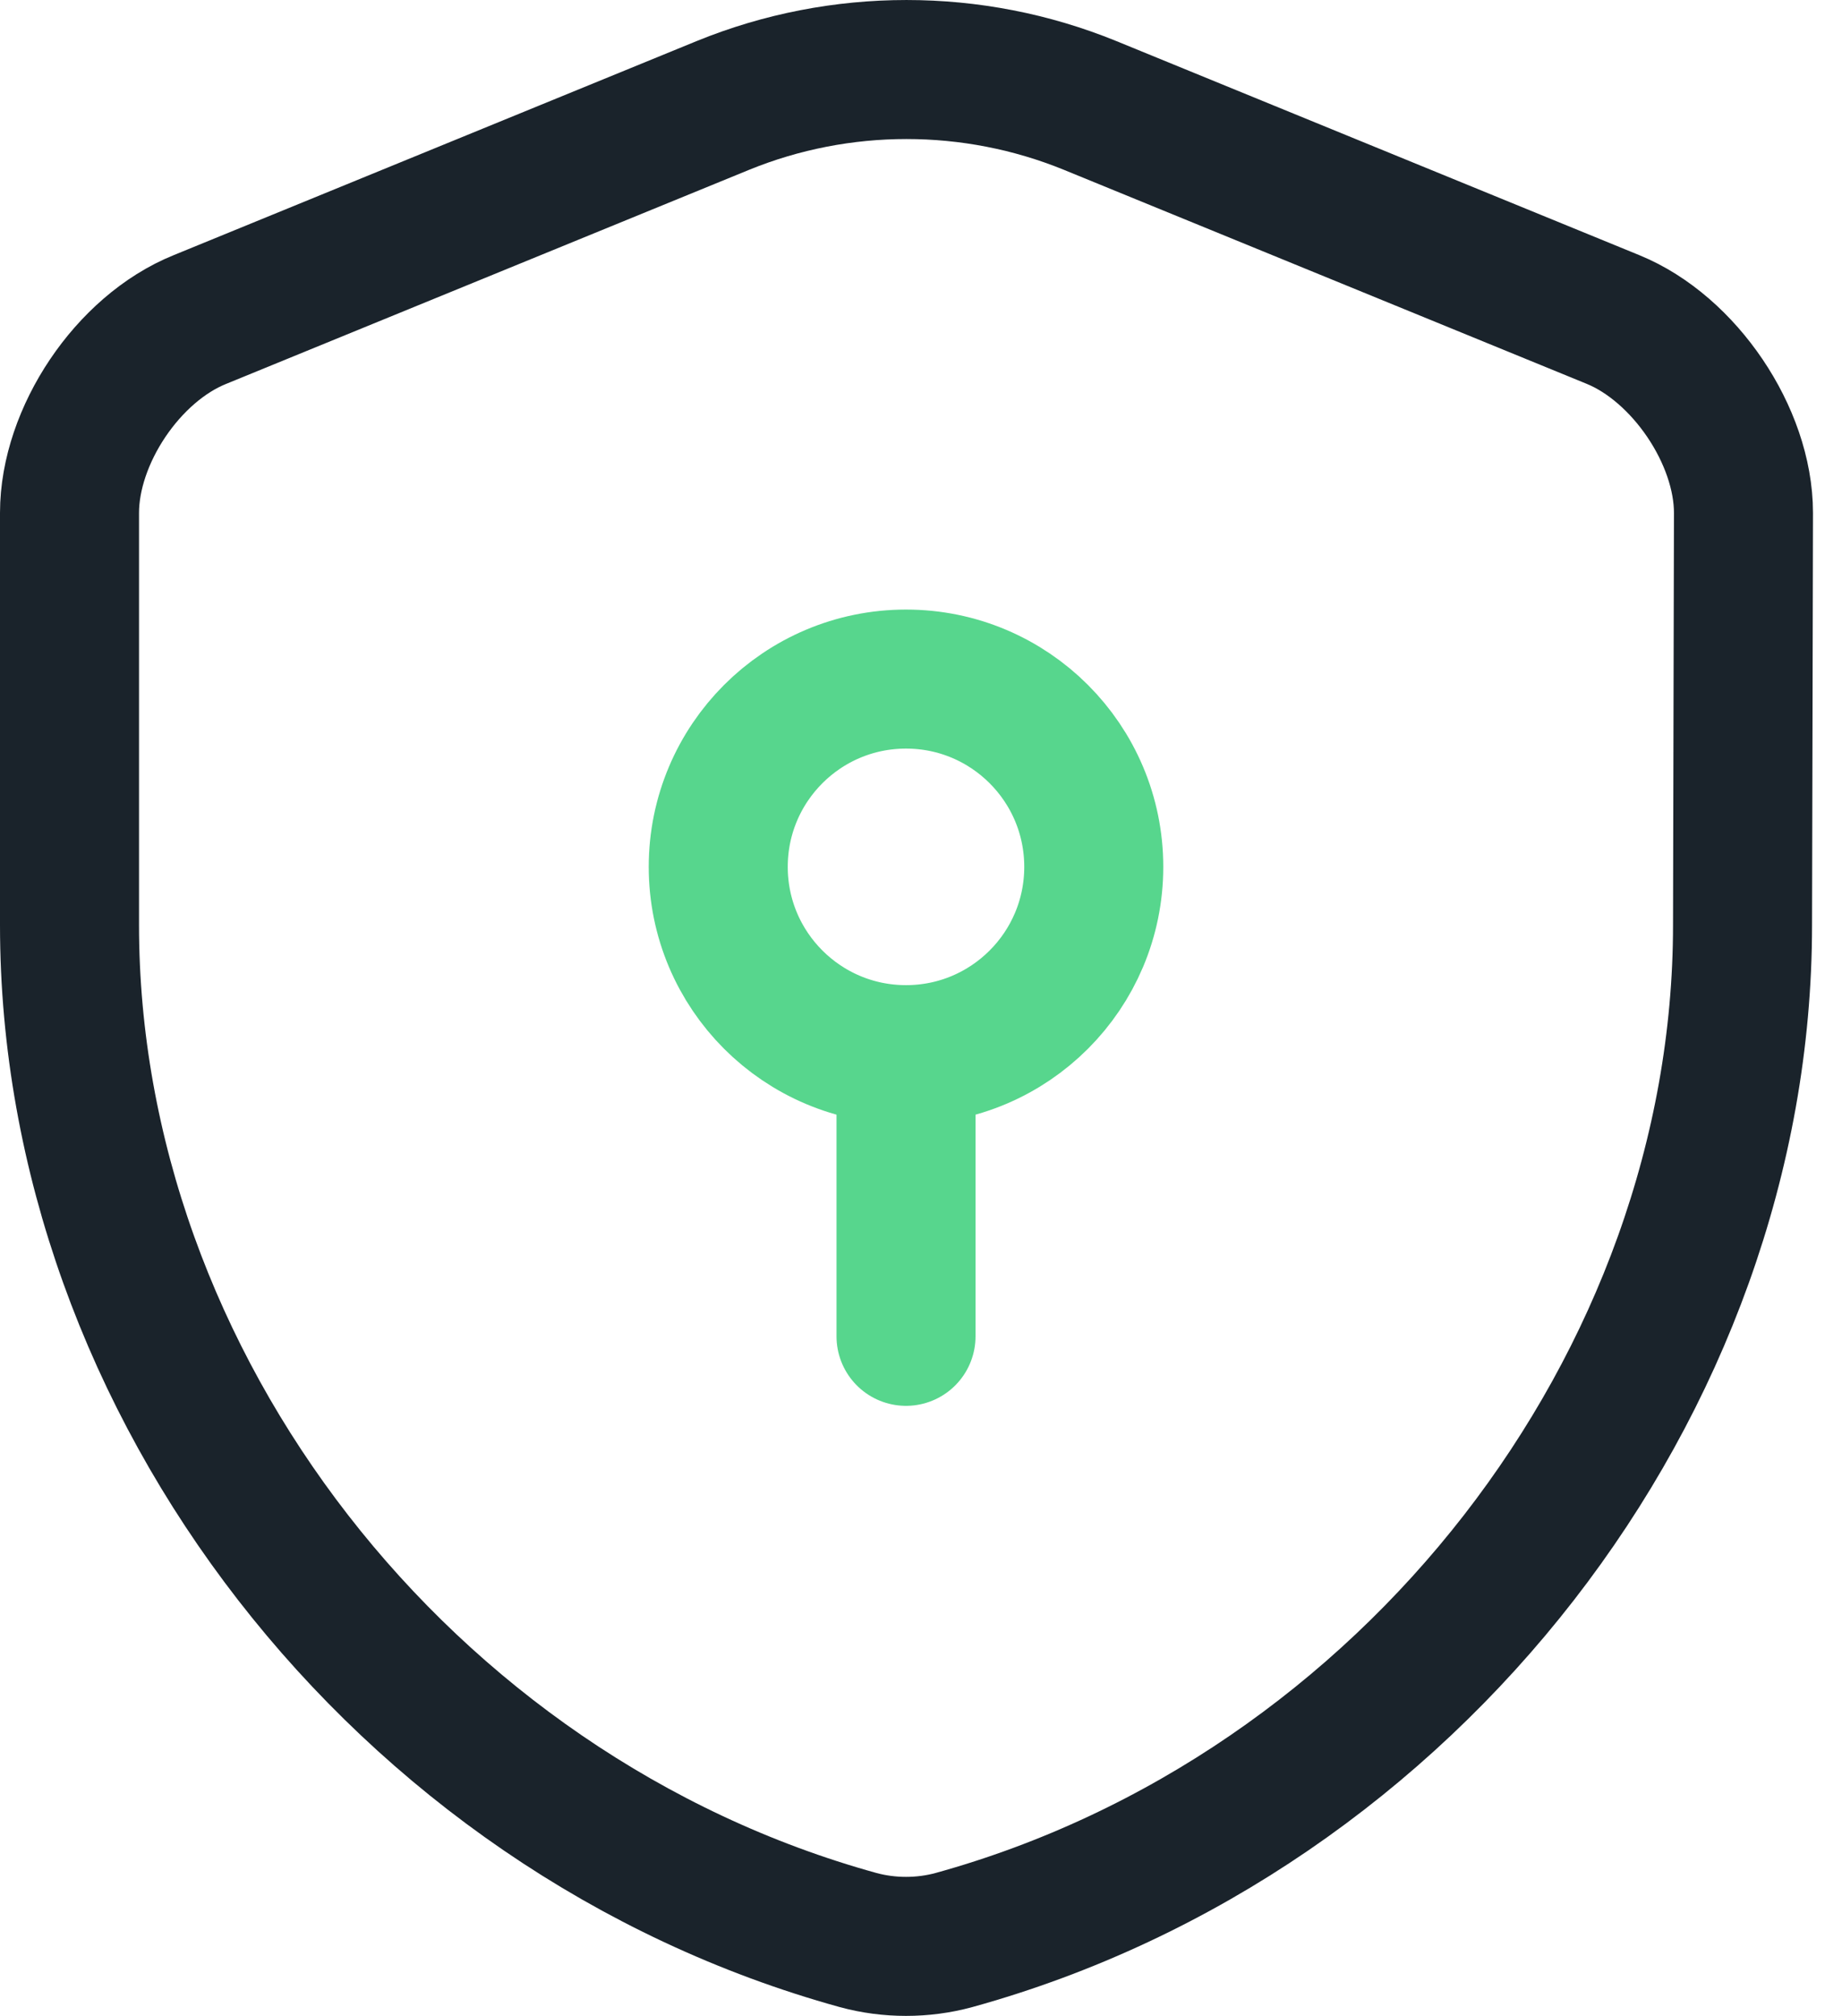 <svg xmlns="http://www.w3.org/2000/svg" width="53" height="58" viewBox="0 0 53 58" fill="none"><path d="M50.138 26.616C50.138 39.826 40.548 52.198 27.447 55.818C26.555 56.061 25.583 56.061 24.691 55.818C11.59 52.198 2 39.826 2 26.616V14.757C2 12.542 3.675 10.03 5.755 9.192L20.802 3.033C24.178 1.656 27.987 1.656 31.364 3.033L46.41 9.192C48.463 10.03 50.165 12.542 50.165 14.757L50.138 26.616Z" stroke="#1A232B" stroke-width="4" stroke-linecap="round" stroke-linejoin="round"></path><path d="M26.069 30.344C29.053 30.344 31.471 27.925 31.471 24.941C31.471 21.957 29.053 19.538 26.069 19.538C23.085 19.538 20.666 21.957 20.666 24.941C20.666 27.925 23.085 30.344 26.069 30.344Z" stroke="#57D68D" stroke-width="4" stroke-miterlimit="10" stroke-linecap="round" stroke-linejoin="round"></path><path d="M26.069 30.344V38.448" stroke="#57D68D" stroke-width="4" stroke-miterlimit="10" stroke-linecap="round" stroke-linejoin="round"></path></svg>